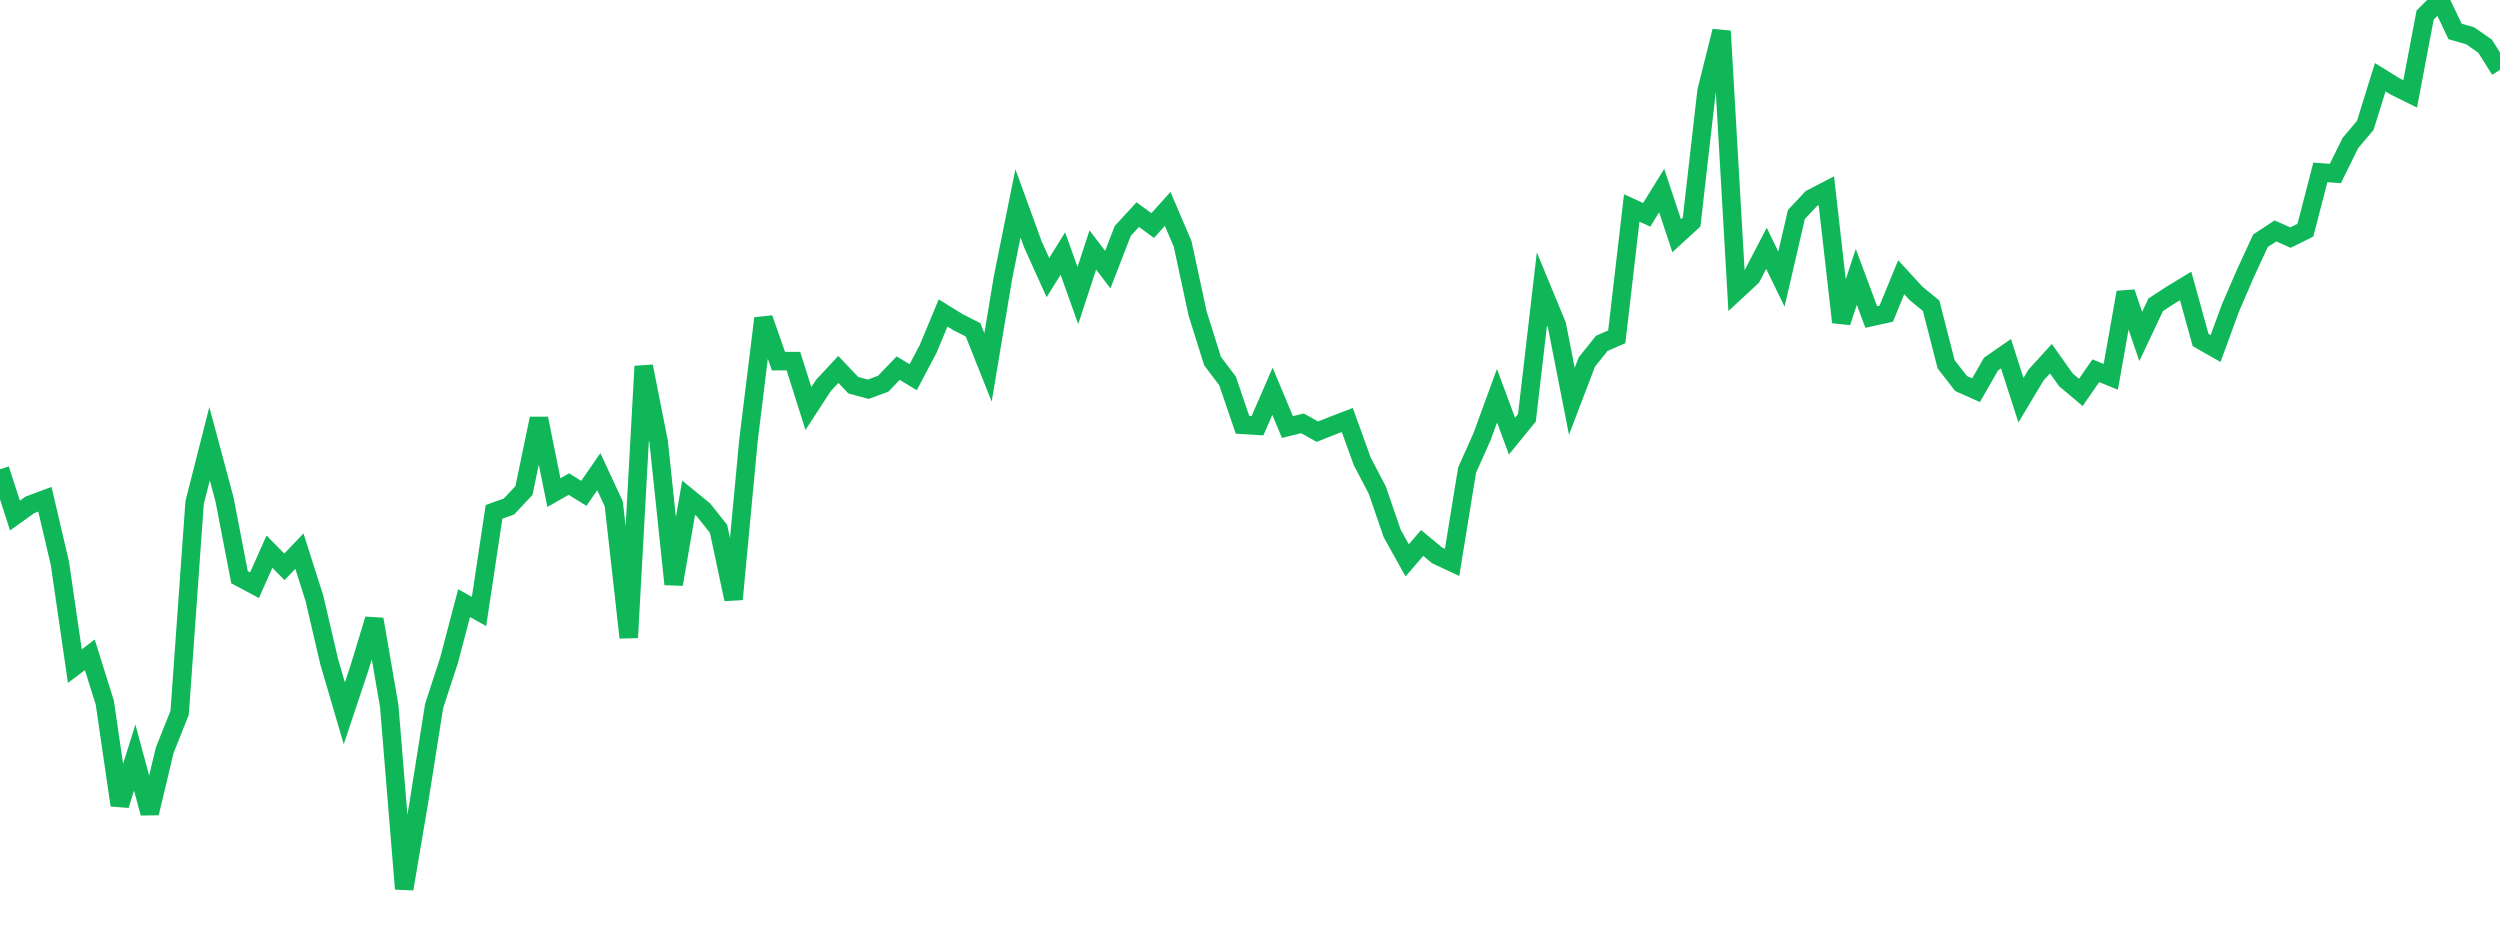 <?xml version="1.0" standalone="no"?>
<!DOCTYPE svg PUBLIC "-//W3C//DTD SVG 1.1//EN" "http://www.w3.org/Graphics/SVG/1.1/DTD/svg11.dtd">
<svg width="135" height="50" viewBox="0 0 135 50" preserveAspectRatio="none" class="sparkline" xmlns="http://www.w3.org/2000/svg"
xmlns:xlink="http://www.w3.org/1999/xlink"><path  class="sparkline--line" d="M 0 25.34 L 0 25.34 L 0.808 27.84 L 1.617 27.26 L 2.425 26.96 L 3.234 30.42 L 4.042 35.97 L 4.85 35.36 L 5.659 37.94 L 6.467 43.48 L 7.275 40.91 L 8.084 43.91 L 8.892 40.52 L 9.701 38.49 L 10.509 27.14 L 11.317 23.96 L 12.126 26.98 L 12.934 31.17 L 13.743 31.6 L 14.551 29.79 L 15.359 30.61 L 16.168 29.76 L 16.976 32.3 L 17.784 35.76 L 18.593 38.52 L 19.401 36.1 L 20.21 33.44 L 21.018 38.12 L 21.826 48 L 22.635 43.23 L 23.443 38.12 L 24.251 35.65 L 25.06 32.57 L 25.868 33.02 L 26.677 27.64 L 27.485 27.35 L 28.293 26.49 L 29.102 22.6 L 29.91 26.6 L 30.719 26.14 L 31.527 26.64 L 32.335 25.47 L 33.144 27.21 L 33.952 34.43 L 34.76 19.78 L 35.569 23.87 L 36.377 31.55 L 37.186 26.88 L 37.994 27.54 L 38.802 28.56 L 39.611 32.36 L 40.419 23.76 L 41.228 17.19 L 42.036 19.5 L 42.844 19.5 L 43.653 22.06 L 44.461 20.82 L 45.269 19.95 L 46.078 20.8 L 46.886 21.02 L 47.695 20.72 L 48.503 19.88 L 49.311 20.37 L 50.12 18.84 L 50.928 16.9 L 51.737 17.4 L 52.545 17.81 L 53.353 19.84 L 54.162 14.99 L 54.97 10.98 L 55.778 13.2 L 56.587 14.99 L 57.395 13.69 L 58.204 15.96 L 59.012 13.5 L 59.82 14.56 L 60.629 12.47 L 61.437 11.59 L 62.246 12.18 L 63.054 11.28 L 63.862 13.17 L 64.671 16.93 L 65.479 19.5 L 66.287 20.57 L 67.096 22.94 L 67.904 22.99 L 68.713 21.13 L 69.521 23.06 L 70.329 22.86 L 71.138 23.31 L 71.946 22.99 L 72.754 22.68 L 73.563 24.92 L 74.371 26.46 L 75.18 28.81 L 75.988 30.26 L 76.796 29.32 L 77.605 29.99 L 78.413 30.37 L 79.222 25.39 L 80.03 23.58 L 80.838 21.37 L 81.647 23.55 L 82.455 22.56 L 83.263 15.6 L 84.072 17.56 L 84.88 21.67 L 85.689 19.55 L 86.497 18.54 L 87.305 18.19 L 88.114 11.23 L 88.922 11.6 L 89.731 10.29 L 90.539 12.73 L 91.347 11.99 L 92.156 4.91 L 92.964 1.68 L 93.772 15.71 L 94.581 14.96 L 95.389 13.41 L 96.198 15.07 L 97.006 11.58 L 97.814 10.72 L 98.623 10.3 L 99.431 17.4 L 100.24 14.95 L 101.048 17.12 L 101.856 16.94 L 102.665 14.97 L 103.473 15.85 L 104.281 16.51 L 105.09 19.67 L 105.898 20.71 L 106.707 21.07 L 107.515 19.66 L 108.323 19.1 L 109.132 21.61 L 109.94 20.26 L 110.749 19.37 L 111.557 20.51 L 112.365 21.19 L 113.174 20.02 L 113.982 20.35 L 114.79 15.79 L 115.599 18.17 L 116.407 16.46 L 117.216 15.93 L 118.024 15.44 L 118.832 18.36 L 119.641 18.82 L 120.449 16.62 L 121.257 14.75 L 122.066 13 L 122.874 12.47 L 123.683 12.83 L 124.491 12.43 L 125.299 9.31 L 126.108 9.37 L 126.916 7.73 L 127.725 6.77 L 128.533 4.17 L 129.341 4.67 L 130.15 5.07 L 130.958 0.81 L 131.766 0 L 132.575 1.7 L 133.383 1.93 L 134.192 2.49 L 135 3.77" fill="none" stroke-width="1" stroke="#10b759"></path></svg>
